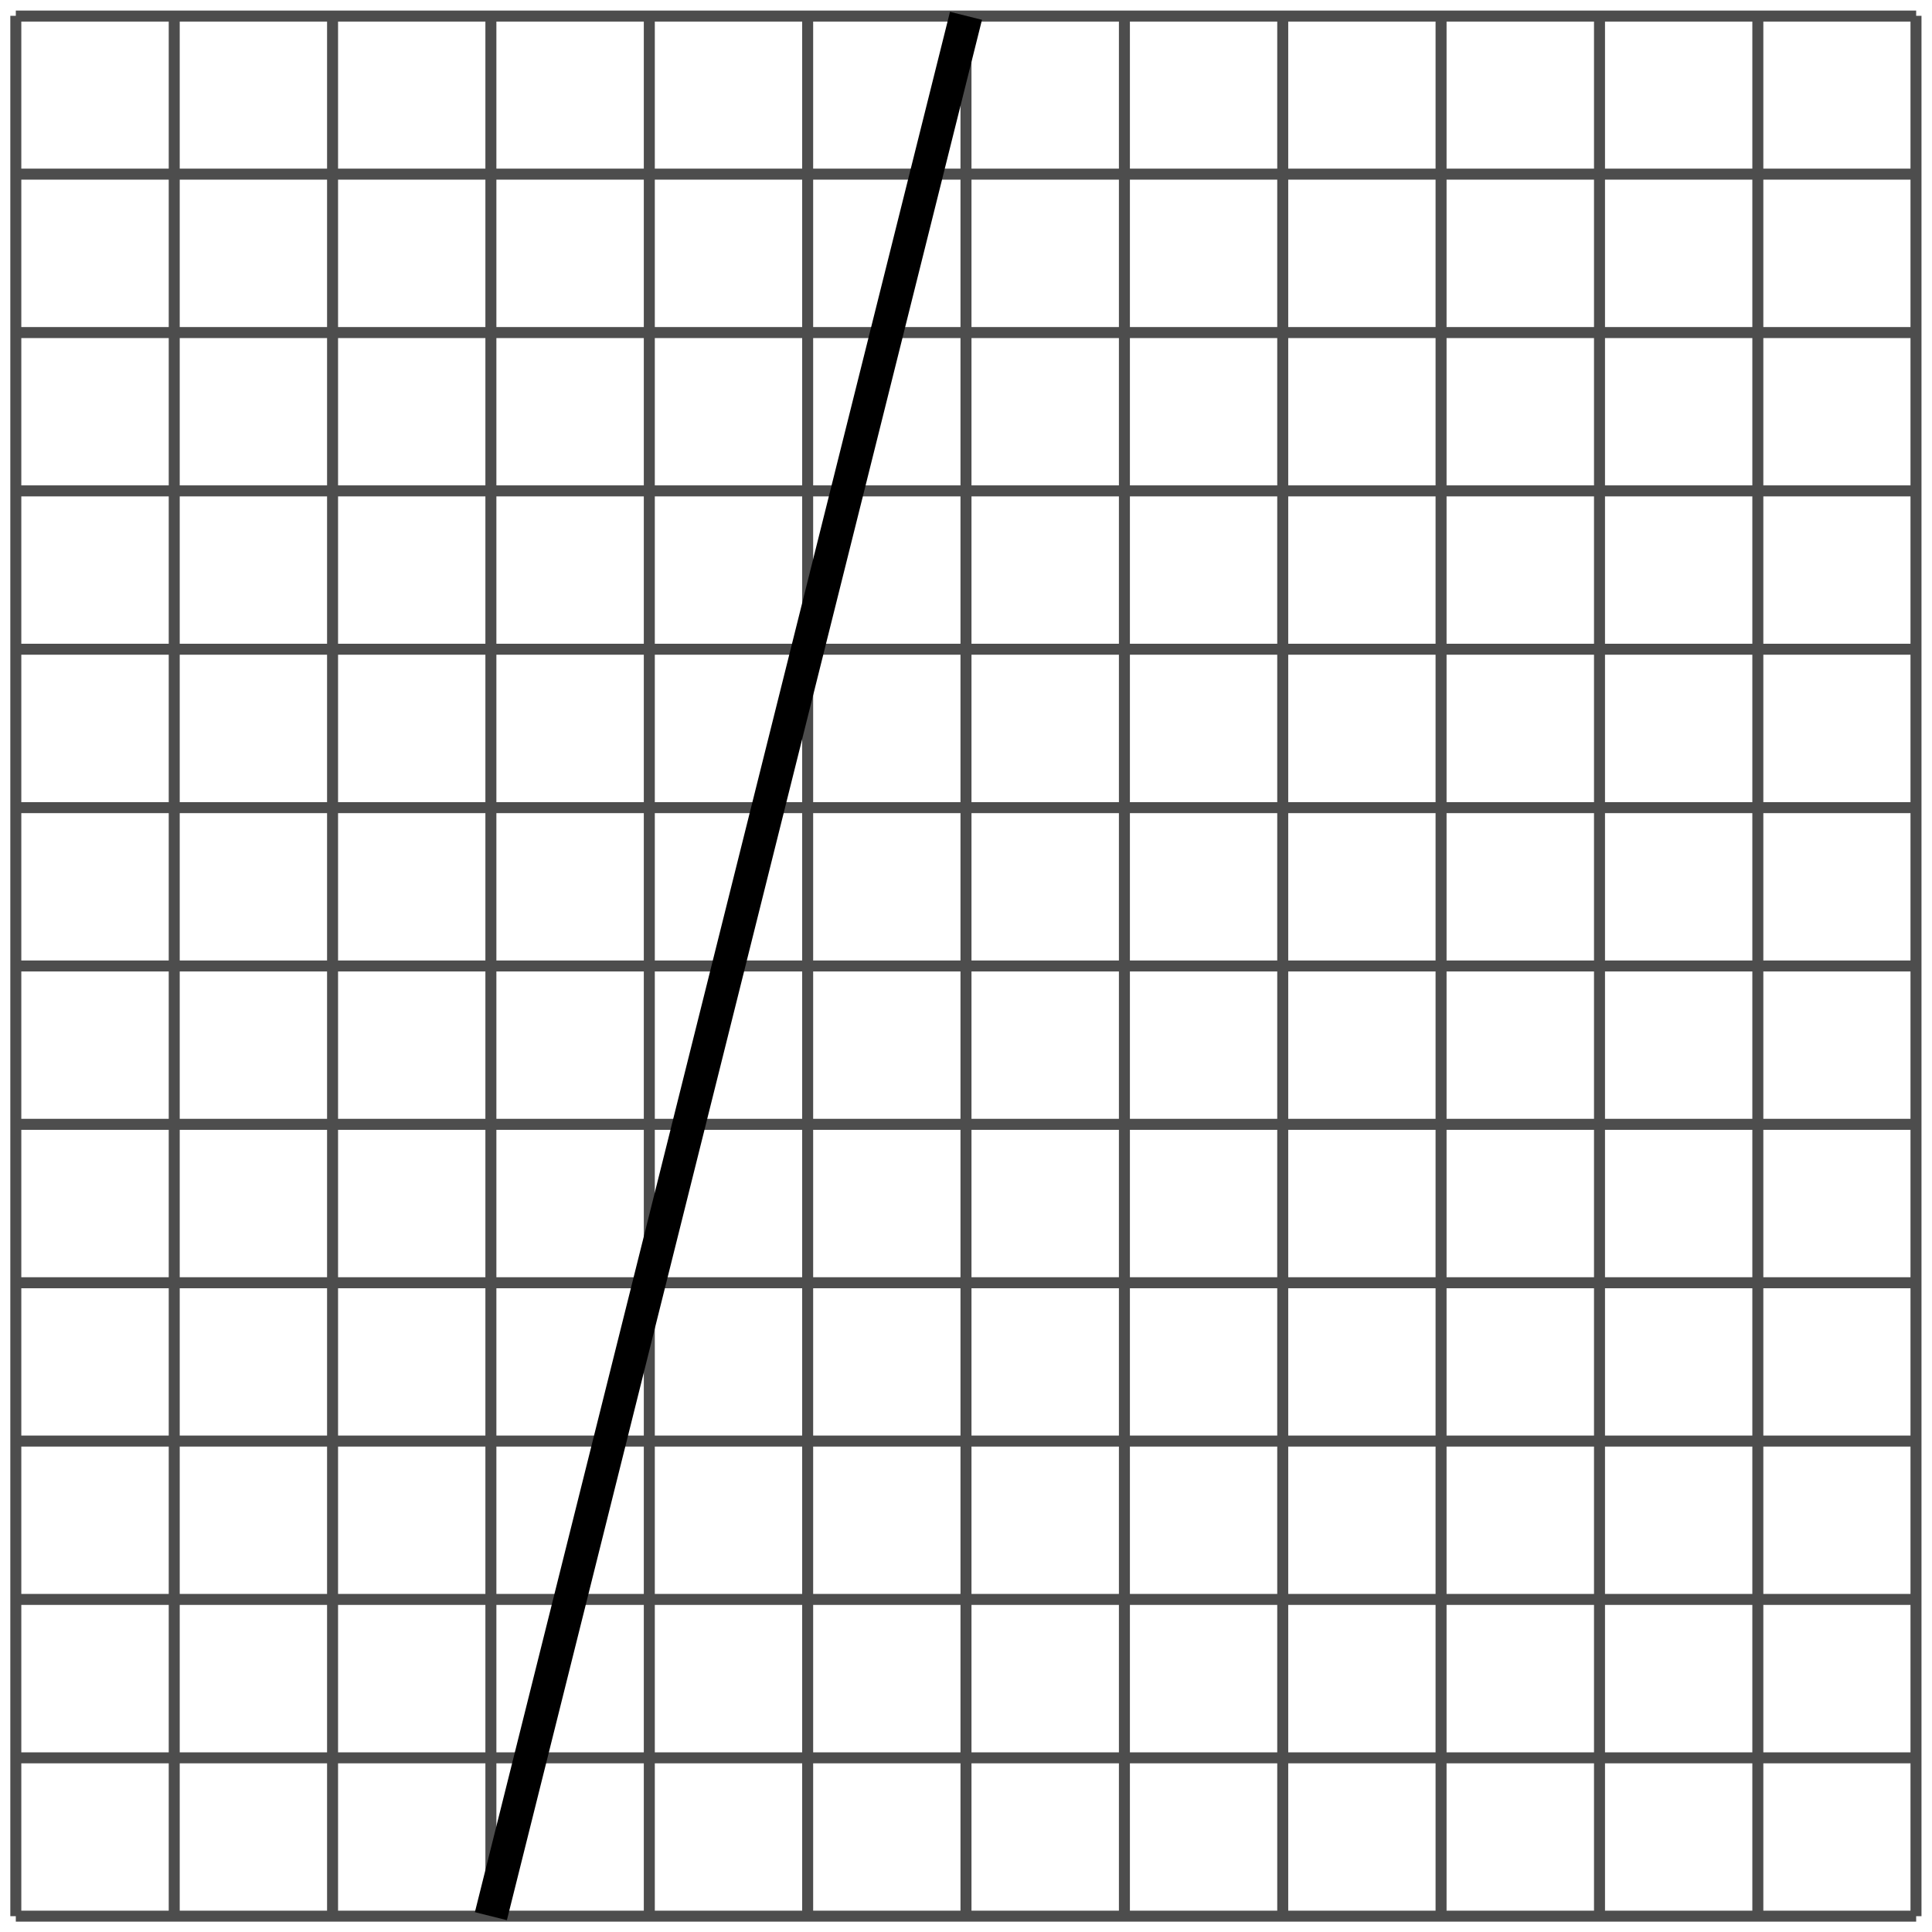 <?xml version='1.0' encoding='UTF-8'?>
<!-- This file was generated by dvisvgm 2.1.3 -->
<svg height='87.845pt' version='1.1' viewBox='-72 -72 87.845 87.845' width='87.845pt' xmlns='http://www.w3.org/2000/svg' xmlns:xlink='http://www.w3.org/1999/xlink'>
<defs>
<clipPath id='clip1'>
<path d='M-72 15.844V-72H15.848V15.844ZM15.848 -72'/>
</clipPath>
</defs>
<g id='page1'>
<path clip-path='url(#clip1)' d='M-71.281 15.125H15.125M-71.281 7.926H15.125M-71.281 0.723H15.125M-71.281 -6.477H15.125M-71.281 -13.676H15.125M-71.281 -20.879H15.125M-71.281 -28.078H15.125M-71.281 -35.277H15.125M-71.281 -42.48H15.125M-71.281 -49.68H15.125M-71.281 -56.879H15.125M-71.281 -64.082H15.125M-71.281 -71.269H15.125M-71.281 15.125V-71.281M-64.078 15.125V-71.281M-56.879 15.125V-71.281M-49.68 15.125V-71.281M-42.477 15.125V-71.281M-35.277 15.125V-71.281M-28.078 15.125V-71.281M-20.875 15.125V-71.281M-13.676 15.125V-71.281M-6.477 15.125V-71.281M0.727 15.125V-71.281M7.926 15.125V-71.281M15.117 15.125V-71.281' fill='none' stroke='#4d4d4d' stroke-linejoin='bevel' stroke-miterlimit='10.037' stroke-width='0.5'/>
<path clip-path='url(#clip1)' d='M-49.68 15.125L-28.078 -71.281' fill='none' stroke='#000000' stroke-linejoin='bevel' stroke-miterlimit='10.037' stroke-width='1.5'/>
</g>
</svg>